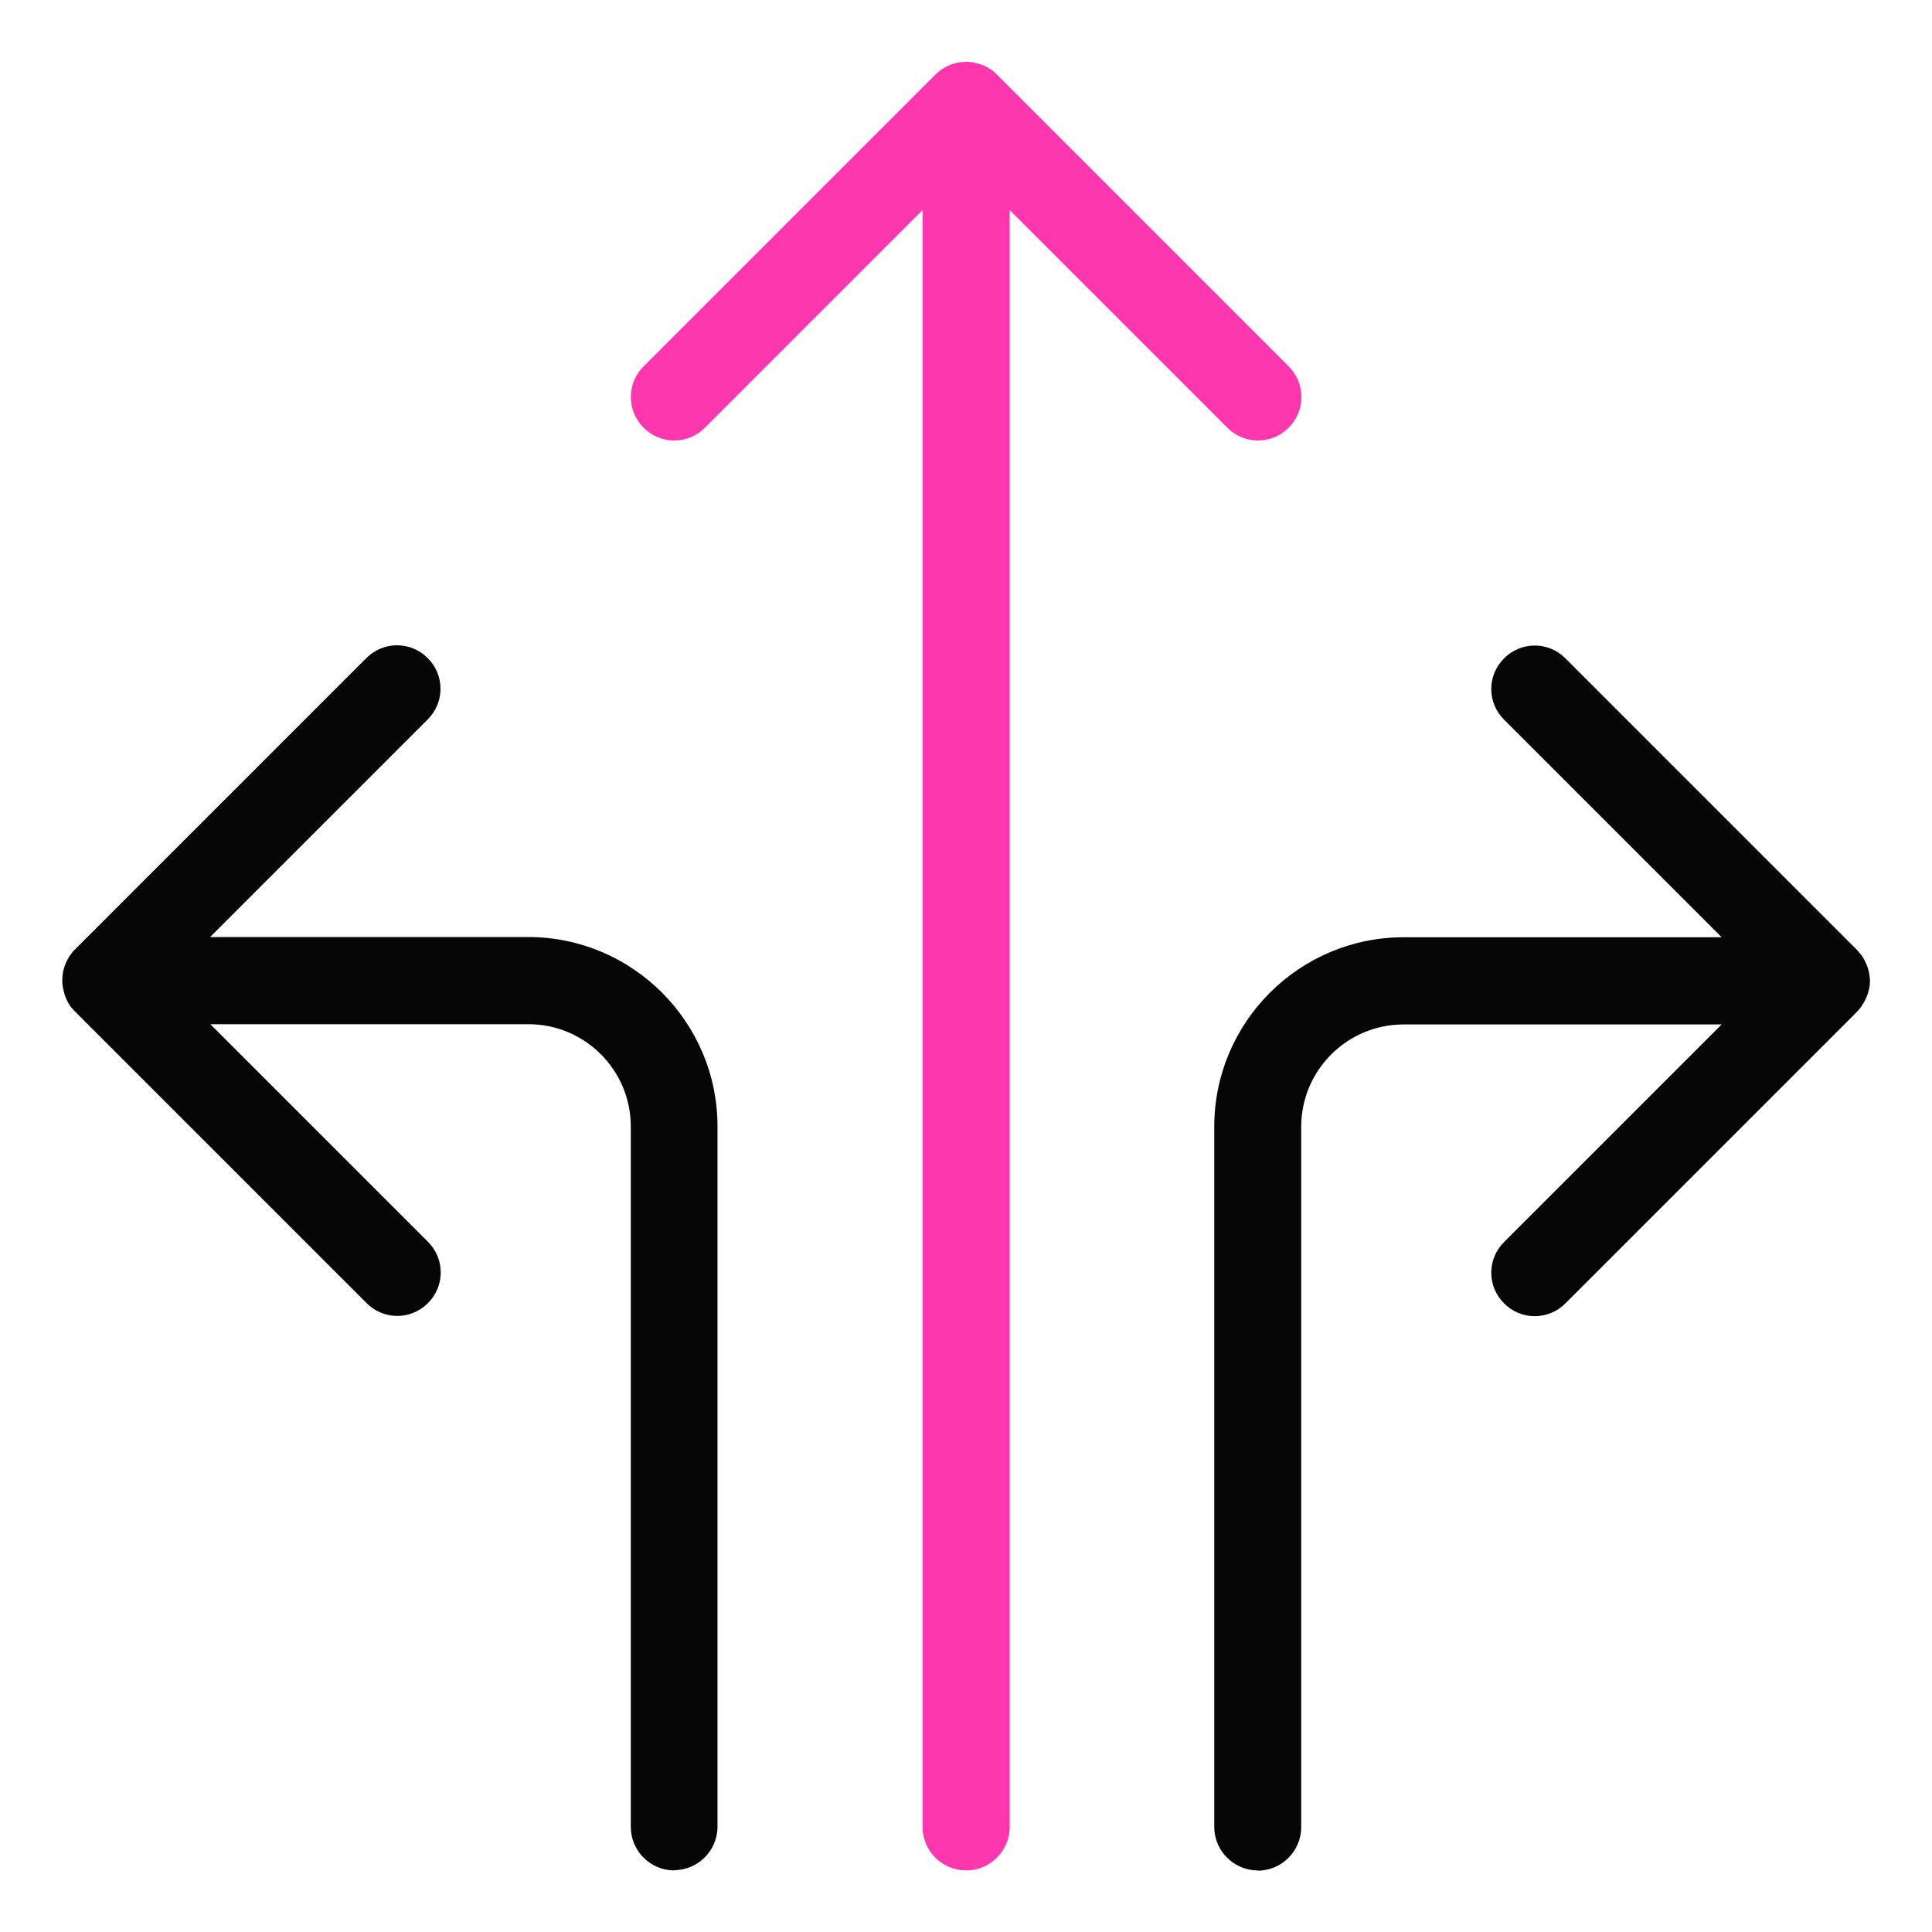 <?xml version="1.0" encoding="UTF-8"?>
<svg id="each_way" data-name="each way" xmlns="http://www.w3.org/2000/svg" width="80" height="80" viewBox="0 0 80 80">
  <defs>
    <style>
      .cls-1 {
        fill: #ff37ae;
      }

      .cls-1, .cls-2 {
        stroke-width: 0px;
      }

      .cls-2 {
        fill: #060606;
      }
    </style>
  </defs>
  <g id="Split">
    <g>
      <path class="cls-2" d="M52.08,77.45c-.99,0-1.8-.81-1.8-1.8v-29c0-4.32,3.52-7.84,7.84-7.84h13.17l-9.01-9.01c-.34-.34-.53-.79-.53-1.27s.19-.93.53-1.27c.34-.34.79-.53,1.27-.53s.93.19,1.27.53l12.08,12.08.09.11c.07.08.1.11.13.16.15.25.23.45.27.65.02.12.04.23.04.35s-.01.24-.04.36c-.04.16-.07.25-.11.34-.11.24-.23.42-.38.58l-12.08,12.08c-.34.34-.79.53-1.27.53s-.93-.19-1.27-.53c-.34-.34-.53-.79-.53-1.27s.19-.93.53-1.27l9.01-9.01h-13.17c-2.34,0-4.24,1.9-4.24,4.24v29c0,.99-.81,1.8-1.8,1.8Z"/>
      <path class="cls-2" d="M27.92,77.45c-.99,0-1.8-.81-1.8-1.8v-29c0-2.34-1.9-4.24-4.24-4.24h-13.17l9.01,9.01c.34.34.53.79.53,1.27s-.19.93-.53,1.27c-.34.34-.79.53-1.27.53s-.93-.19-1.27-.53l-12.08-12.08c-.08-.08-.15-.16-.21-.25-.07-.1-.11-.19-.15-.28-.06-.13-.08-.22-.1-.31-.05-.19-.06-.31-.06-.42,0-.13.01-.25.03-.37.02-.1.05-.19.08-.28.04-.12.08-.18.11-.24l.07-.13.07-.09c.06-.09.1-.14.15-.18l12.08-12.08c.34-.34.79-.53,1.27-.53s.93.19,1.27.53c.34.34.53.79.53,1.27s-.19.93-.53,1.27l-9.01,9.01h13.17c4.32,0,7.84,3.52,7.84,7.84v29c0,.99-.81,1.8-1.8,1.8Z"/>
    </g>
    <path class="cls-1" d="M40,77.45c-.99,0-1.8-.81-1.8-1.8V8.7l-9.01,9.01c-.34.34-.79.53-1.27.53s-.93-.19-1.27-.53c-.34-.34-.53-.79-.53-1.27s.19-.93.53-1.27l12.08-12.08c.16-.16.35-.29.56-.38.11-.05.2-.07.3-.1.17-.04.29-.05.42-.05s.24.01.36.04c.15.04.25.07.34.1.23.1.42.23.57.39l12.08,12.08c.34.34.53.79.53,1.27s-.19.93-.53,1.27c-.34.34-.79.53-1.27.53s-.93-.19-1.27-.53l-9.01-9.01v66.95c0,.99-.81,1.8-1.8,1.8Z"/>
  </g>
</svg>